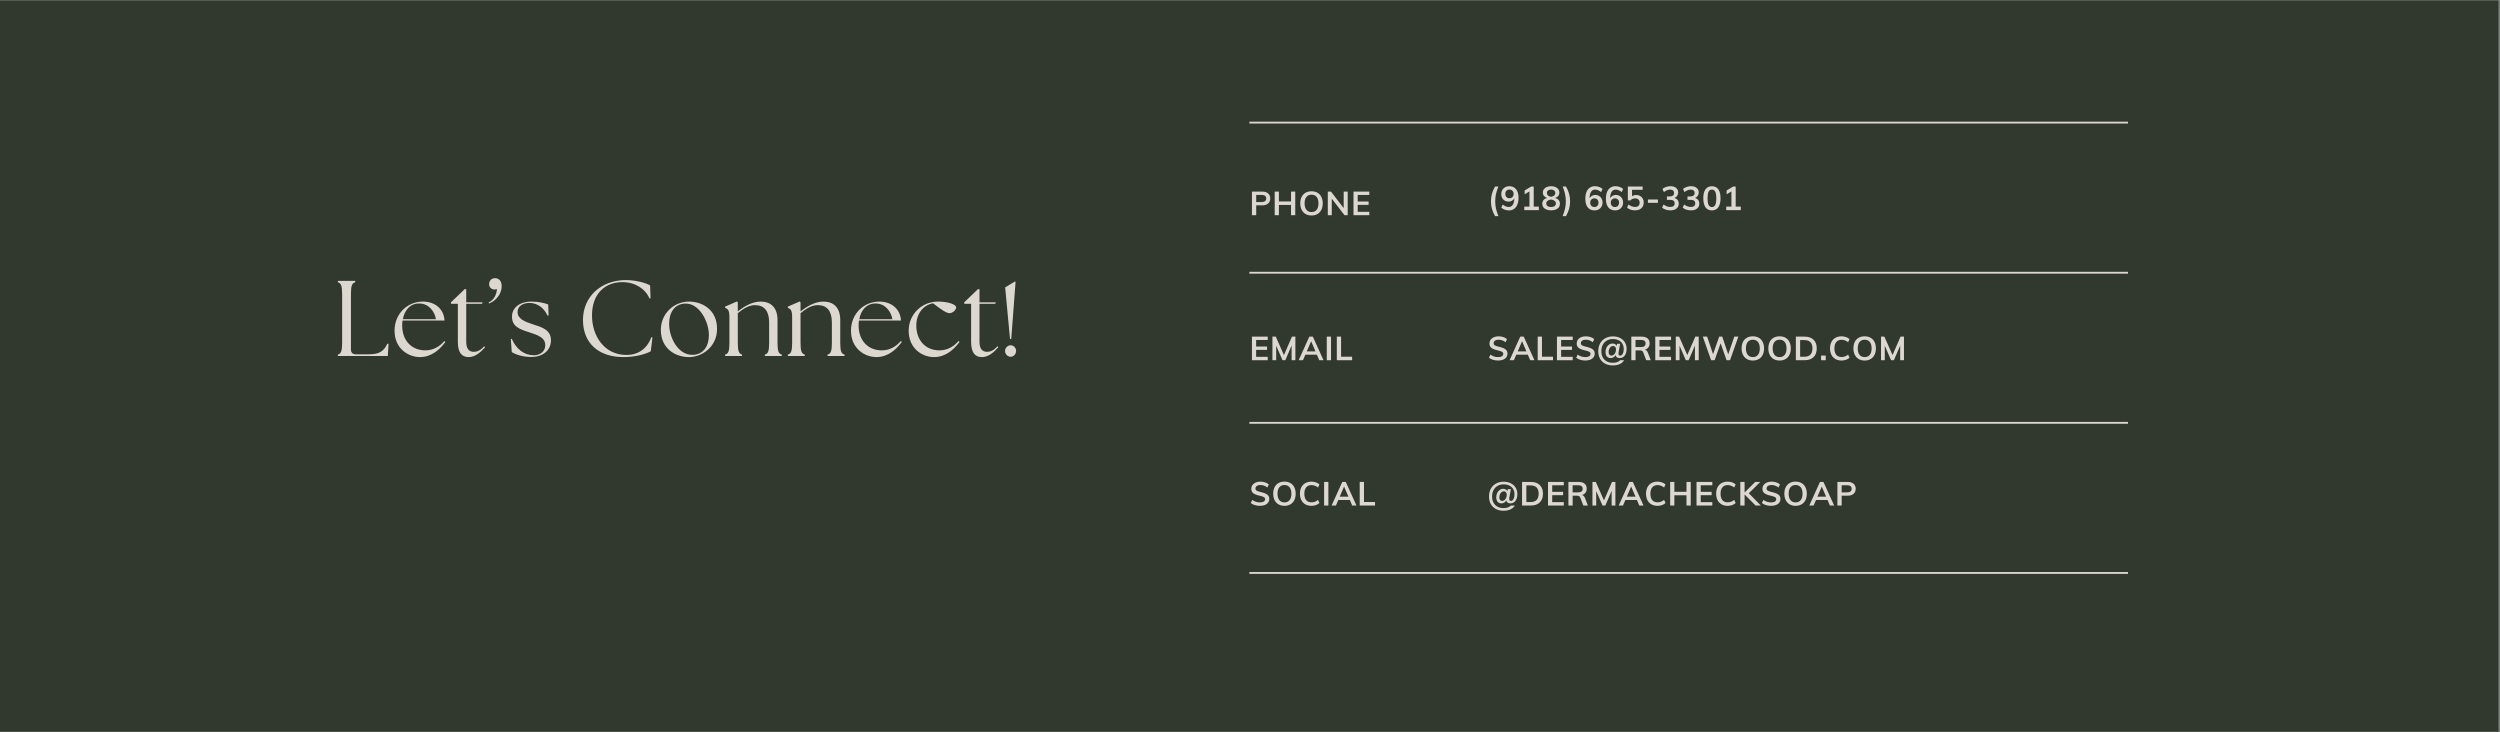 <svg version="1.0" preserveAspectRatio="xMidYMid meet" height="400" viewBox="0 0 1024.5 300" zoomAndPan="magnify" width="1366" xmlns:xlink="http://www.w3.org/1999/xlink" xmlns="http://www.w3.org/2000/svg"><rect x="0" y="0" width="1024.5" height="300" fill="#808080" stroke="none"/><defs><g></g><clipPath id="3adcf2bb24"><path clip-rule="nonzero" d="M 0 0.074 L 1024 0.074 L 1024 299.926 L 0 299.926 Z M 0 0.074"></path></clipPath></defs><g clip-path="url(#3adcf2bb24)"><path fill-rule="nonzero" fill-opacity="1" d="M 0 0.074 L 1024 0.074 L 1024 299.926 L 0 299.926 Z M 0 0.074" fill="#ffffff"></path><path fill-rule="nonzero" fill-opacity="1" d="M 0 0.074 L 1024 0.074 L 1024 299.926 L 0 299.926 Z M 0 0.074" fill="#31382e"></path></g><g fill-opacity="1" fill="#dcd8d0"><g transform="translate(609.602, 86.1)"><g><path d="M 3.078 2.469 C 2.461 1.395 2.023 0.379 1.766 -0.578 C 1.516 -1.547 1.391 -2.555 1.391 -3.609 C 1.391 -4.672 1.52 -5.688 1.781 -6.656 C 2.039 -7.633 2.473 -8.641 3.078 -9.672 L 4.453 -9.672 C 3.961 -8.473 3.617 -7.406 3.422 -6.469 C 3.234 -5.539 3.141 -4.586 3.141 -3.609 C 3.141 -2.648 3.234 -1.703 3.422 -0.766 C 3.617 0.172 3.957 1.25 4.438 2.469 Z M 3.078 2.469"></path></g></g></g><g fill-opacity="1" fill="#dcd8d0"><g transform="translate(614.701, 86.1)"><g><path d="M 3.766 -9.797 C 4.984 -9.797 5.926 -9.379 6.594 -8.547 C 7.258 -7.723 7.594 -6.547 7.594 -5.016 C 7.594 -3.941 7.43 -3.02 7.109 -2.25 C 6.797 -1.477 6.344 -0.891 5.75 -0.484 C 5.156 -0.078 4.453 0.125 3.641 0.125 C 3.055 0.125 2.488 0.023 1.938 -0.172 C 1.395 -0.367 0.926 -0.645 0.531 -1 L 1.109 -2.281 C 1.973 -1.613 2.797 -1.281 3.578 -1.281 C 4.297 -1.281 4.848 -1.582 5.234 -2.188 C 5.629 -2.801 5.836 -3.68 5.859 -4.828 C 5.648 -4.41 5.332 -4.078 4.906 -3.828 C 4.488 -3.586 4.016 -3.469 3.484 -3.469 C 2.91 -3.469 2.398 -3.598 1.953 -3.859 C 1.504 -4.117 1.148 -4.484 0.891 -4.953 C 0.641 -5.43 0.516 -5.973 0.516 -6.578 C 0.516 -7.191 0.648 -7.742 0.922 -8.234 C 1.203 -8.723 1.586 -9.102 2.078 -9.375 C 2.578 -9.656 3.141 -9.797 3.766 -9.797 Z M 3.859 -4.859 C 4.367 -4.859 4.781 -5.02 5.094 -5.344 C 5.414 -5.676 5.578 -6.109 5.578 -6.641 C 5.578 -7.16 5.414 -7.586 5.094 -7.922 C 4.781 -8.254 4.367 -8.422 3.859 -8.422 C 3.348 -8.422 2.941 -8.254 2.641 -7.922 C 2.336 -7.598 2.188 -7.172 2.188 -6.641 C 2.188 -6.098 2.336 -5.664 2.641 -5.344 C 2.941 -5.02 3.348 -4.859 3.859 -4.859 Z M 3.859 -4.859"></path></g></g></g><g fill-opacity="1" fill="#dcd8d0"><g transform="translate(623.131, 86.1)"><g><path d="M 5.391 -1.422 L 7.484 -1.422 L 7.484 0 L 1.516 0 L 1.516 -1.422 L 3.641 -1.422 L 3.641 -7.672 L 1.672 -6.484 L 1.672 -8.047 L 4.359 -9.672 L 5.391 -9.672 Z M 5.391 -1.422"></path></g></g></g><g fill-opacity="1" fill="#dcd8d0"><g transform="translate(631.561, 86.1)"><g><path d="M 5.703 -4.969 C 6.328 -4.82 6.816 -4.539 7.172 -4.125 C 7.523 -3.707 7.703 -3.203 7.703 -2.609 C 7.703 -2.055 7.551 -1.57 7.25 -1.156 C 6.945 -0.75 6.52 -0.438 5.969 -0.219 C 5.426 0 4.797 0.109 4.078 0.109 C 3.359 0.109 2.723 0 2.172 -0.219 C 1.629 -0.438 1.207 -0.75 0.906 -1.156 C 0.602 -1.57 0.453 -2.055 0.453 -2.609 C 0.453 -3.203 0.629 -3.707 0.984 -4.125 C 1.336 -4.539 1.828 -4.82 2.453 -4.969 C 1.898 -5.156 1.469 -5.441 1.156 -5.828 C 0.844 -6.223 0.688 -6.676 0.688 -7.188 C 0.688 -7.719 0.832 -8.176 1.125 -8.562 C 1.414 -8.957 1.816 -9.258 2.328 -9.469 C 2.836 -9.688 3.422 -9.797 4.078 -9.797 C 4.734 -9.797 5.316 -9.688 5.828 -9.469 C 6.336 -9.258 6.738 -8.957 7.031 -8.562 C 7.32 -8.176 7.469 -7.719 7.469 -7.188 C 7.469 -6.664 7.312 -6.207 7 -5.812 C 6.688 -5.414 6.254 -5.133 5.703 -4.969 Z M 4.078 -8.422 C 3.547 -8.422 3.125 -8.297 2.812 -8.047 C 2.508 -7.805 2.359 -7.461 2.359 -7.016 C 2.359 -6.586 2.516 -6.238 2.828 -5.969 C 3.141 -5.707 3.555 -5.535 4.078 -5.453 C 4.598 -5.535 5.016 -5.707 5.328 -5.969 C 5.641 -6.238 5.797 -6.586 5.797 -7.016 C 5.797 -7.461 5.641 -7.805 5.328 -8.047 C 5.023 -8.297 4.609 -8.422 4.078 -8.422 Z M 4.078 -1.266 C 4.691 -1.266 5.172 -1.391 5.516 -1.641 C 5.867 -1.898 6.047 -2.266 6.047 -2.734 C 6.047 -3.172 5.863 -3.523 5.5 -3.797 C 5.145 -4.078 4.672 -4.258 4.078 -4.344 C 3.484 -4.258 3.004 -4.078 2.641 -3.797 C 2.285 -3.523 2.109 -3.172 2.109 -2.734 C 2.109 -2.266 2.281 -1.898 2.625 -1.641 C 2.977 -1.391 3.461 -1.266 4.078 -1.266 Z M 4.078 -1.266"></path></g></g></g><g fill-opacity="1" fill="#dcd8d0"><g transform="translate(639.991, 86.1)"><g><path d="M 0.391 2.469 C 0.867 1.25 1.203 0.172 1.391 -0.766 C 1.586 -1.703 1.688 -2.648 1.688 -3.609 C 1.688 -4.586 1.586 -5.539 1.391 -6.469 C 1.203 -7.406 0.863 -8.473 0.375 -9.672 L 1.734 -9.672 C 2.336 -8.641 2.77 -7.633 3.031 -6.656 C 3.301 -5.688 3.438 -4.672 3.438 -3.609 C 3.438 -2.555 3.305 -1.547 3.047 -0.578 C 2.785 0.379 2.352 1.395 1.75 2.469 Z M 0.391 2.469"></path></g></g></g><g fill-opacity="1" fill="#dcd8d0"><g transform="translate(645.09, 86.1)"><g></g></g></g><g fill-opacity="1" fill="#dcd8d0"><g transform="translate(649.087, 86.1)"><g><path d="M 4.672 -6.219 C 5.242 -6.219 5.754 -6.082 6.203 -5.812 C 6.648 -5.551 7 -5.188 7.25 -4.719 C 7.508 -4.25 7.641 -3.707 7.641 -3.094 C 7.641 -2.477 7.5 -1.926 7.219 -1.438 C 6.945 -0.945 6.562 -0.562 6.062 -0.281 C 5.57 -0.008 5.016 0.125 4.391 0.125 C 3.172 0.125 2.227 -0.285 1.562 -1.109 C 0.906 -1.941 0.578 -3.125 0.578 -4.656 C 0.578 -5.727 0.734 -6.648 1.047 -7.422 C 1.359 -8.191 1.812 -8.781 2.406 -9.188 C 3 -9.594 3.703 -9.797 4.516 -9.797 C 5.098 -9.797 5.66 -9.695 6.203 -9.5 C 6.754 -9.312 7.234 -9.035 7.641 -8.672 L 7.047 -7.391 C 6.191 -8.066 5.367 -8.406 4.578 -8.406 C 3.859 -8.406 3.305 -8.098 2.922 -7.484 C 2.535 -6.879 2.332 -6.008 2.312 -4.875 C 2.52 -5.281 2.836 -5.602 3.266 -5.844 C 3.691 -6.094 4.16 -6.219 4.672 -6.219 Z M 4.312 -1.266 C 4.812 -1.266 5.211 -1.426 5.516 -1.75 C 5.816 -2.082 5.969 -2.516 5.969 -3.047 C 5.969 -3.578 5.816 -4.004 5.516 -4.328 C 5.211 -4.648 4.805 -4.812 4.297 -4.812 C 3.785 -4.812 3.367 -4.645 3.047 -4.312 C 2.734 -3.988 2.578 -3.566 2.578 -3.047 C 2.578 -2.516 2.738 -2.082 3.062 -1.75 C 3.383 -1.426 3.801 -1.266 4.312 -1.266 Z M 4.312 -1.266"></path></g></g></g><g fill-opacity="1" fill="#dcd8d0"><g transform="translate(657.517, 86.1)"><g><path d="M 4.672 -6.219 C 5.242 -6.219 5.754 -6.082 6.203 -5.812 C 6.648 -5.551 7 -5.188 7.25 -4.719 C 7.508 -4.25 7.641 -3.707 7.641 -3.094 C 7.641 -2.477 7.5 -1.926 7.219 -1.438 C 6.945 -0.945 6.562 -0.562 6.062 -0.281 C 5.57 -0.008 5.016 0.125 4.391 0.125 C 3.172 0.125 2.227 -0.285 1.562 -1.109 C 0.906 -1.941 0.578 -3.125 0.578 -4.656 C 0.578 -5.727 0.734 -6.648 1.047 -7.422 C 1.359 -8.191 1.812 -8.781 2.406 -9.188 C 3 -9.594 3.703 -9.797 4.516 -9.797 C 5.098 -9.797 5.66 -9.695 6.203 -9.5 C 6.754 -9.312 7.234 -9.035 7.641 -8.672 L 7.047 -7.391 C 6.191 -8.066 5.367 -8.406 4.578 -8.406 C 3.859 -8.406 3.305 -8.098 2.922 -7.484 C 2.535 -6.879 2.332 -6.008 2.312 -4.875 C 2.52 -5.281 2.836 -5.602 3.266 -5.844 C 3.691 -6.094 4.16 -6.219 4.672 -6.219 Z M 4.312 -1.266 C 4.812 -1.266 5.211 -1.426 5.516 -1.75 C 5.816 -2.082 5.969 -2.516 5.969 -3.047 C 5.969 -3.578 5.816 -4.004 5.516 -4.328 C 5.211 -4.648 4.805 -4.812 4.297 -4.812 C 3.785 -4.812 3.367 -4.645 3.047 -4.312 C 2.734 -3.988 2.578 -3.566 2.578 -3.047 C 2.578 -2.516 2.738 -2.082 3.062 -1.75 C 3.383 -1.426 3.801 -1.266 4.312 -1.266 Z M 4.312 -1.266"></path></g></g></g><g fill-opacity="1" fill="#dcd8d0"><g transform="translate(665.947, 86.1)"><g><path d="M 4.594 -6.188 C 5.195 -6.188 5.727 -6.055 6.188 -5.797 C 6.656 -5.535 7.016 -5.172 7.266 -4.703 C 7.523 -4.242 7.656 -3.707 7.656 -3.094 C 7.656 -2.457 7.508 -1.895 7.219 -1.406 C 6.926 -0.926 6.508 -0.551 5.969 -0.281 C 5.426 -0.02 4.797 0.109 4.078 0.109 C 3.473 0.109 2.875 0.008 2.281 -0.188 C 1.695 -0.395 1.211 -0.672 0.828 -1.016 L 1.406 -2.297 C 2.289 -1.629 3.191 -1.297 4.109 -1.297 C 4.711 -1.297 5.176 -1.445 5.5 -1.75 C 5.82 -2.051 5.984 -2.484 5.984 -3.047 C 5.984 -3.578 5.816 -4.004 5.484 -4.328 C 5.148 -4.648 4.707 -4.812 4.156 -4.812 C 3.781 -4.812 3.422 -4.738 3.078 -4.594 C 2.742 -4.457 2.453 -4.254 2.203 -3.984 L 1.141 -3.984 L 1.141 -9.672 L 7.203 -9.672 L 7.203 -8.312 L 2.859 -8.312 L 2.859 -5.688 C 3.348 -6.02 3.926 -6.188 4.594 -6.188 Z M 4.594 -6.188"></path></g></g></g><g fill-opacity="1" fill="#dcd8d0"><g transform="translate(674.377, 86.1)"><g><path d="M 0.938 -2.984 L 0.938 -4.344 L 5.031 -4.344 L 5.031 -2.984 Z M 0.938 -2.984"></path></g></g></g><g fill-opacity="1" fill="#dcd8d0"><g transform="translate(680.605, 86.1)"><g><path d="M 5.578 -4.969 C 6.148 -4.82 6.586 -4.539 6.891 -4.125 C 7.191 -3.719 7.344 -3.219 7.344 -2.625 C 7.344 -1.781 7.031 -1.113 6.406 -0.625 C 5.789 -0.133 4.957 0.109 3.906 0.109 C 3.25 0.109 2.617 0.008 2.016 -0.188 C 1.41 -0.383 0.914 -0.66 0.531 -1.016 L 1.125 -2.297 C 1.988 -1.629 2.891 -1.297 3.828 -1.297 C 4.441 -1.297 4.898 -1.414 5.203 -1.656 C 5.516 -1.906 5.672 -2.273 5.672 -2.766 C 5.672 -3.254 5.516 -3.613 5.203 -3.844 C 4.898 -4.082 4.426 -4.203 3.781 -4.203 L 2.5 -4.203 L 2.5 -5.594 L 3.547 -5.594 C 4.797 -5.594 5.422 -6.07 5.422 -7.031 C 5.422 -7.469 5.285 -7.805 5.016 -8.047 C 4.742 -8.285 4.363 -8.406 3.875 -8.406 C 3 -8.406 2.129 -8.066 1.266 -7.391 L 0.672 -8.672 C 1.066 -9.016 1.562 -9.285 2.156 -9.484 C 2.75 -9.691 3.359 -9.797 3.984 -9.797 C 4.93 -9.797 5.688 -9.562 6.25 -9.094 C 6.82 -8.633 7.109 -8.016 7.109 -7.234 C 7.098 -6.703 6.957 -6.238 6.688 -5.844 C 6.426 -5.445 6.055 -5.156 5.578 -4.969 Z M 5.578 -4.969"></path></g></g></g><g fill-opacity="1" fill="#dcd8d0"><g transform="translate(689.035, 86.1)"><g><path d="M 5.578 -4.969 C 6.148 -4.82 6.586 -4.539 6.891 -4.125 C 7.191 -3.719 7.344 -3.219 7.344 -2.625 C 7.344 -1.781 7.031 -1.113 6.406 -0.625 C 5.789 -0.133 4.957 0.109 3.906 0.109 C 3.25 0.109 2.617 0.008 2.016 -0.188 C 1.41 -0.383 0.914 -0.66 0.531 -1.016 L 1.125 -2.297 C 1.988 -1.629 2.891 -1.297 3.828 -1.297 C 4.441 -1.297 4.898 -1.414 5.203 -1.656 C 5.516 -1.906 5.672 -2.273 5.672 -2.766 C 5.672 -3.254 5.516 -3.613 5.203 -3.844 C 4.898 -4.082 4.426 -4.203 3.781 -4.203 L 2.5 -4.203 L 2.5 -5.594 L 3.547 -5.594 C 4.797 -5.594 5.422 -6.07 5.422 -7.031 C 5.422 -7.469 5.285 -7.805 5.016 -8.047 C 4.742 -8.285 4.363 -8.406 3.875 -8.406 C 3 -8.406 2.129 -8.066 1.266 -7.391 L 0.672 -8.672 C 1.066 -9.016 1.562 -9.285 2.156 -9.484 C 2.75 -9.691 3.359 -9.797 3.984 -9.797 C 4.93 -9.797 5.688 -9.562 6.25 -9.094 C 6.82 -8.633 7.109 -8.016 7.109 -7.234 C 7.098 -6.703 6.957 -6.238 6.688 -5.844 C 6.426 -5.445 6.055 -5.156 5.578 -4.969 Z M 5.578 -4.969"></path></g></g></g><g fill-opacity="1" fill="#dcd8d0"><g transform="translate(697.465, 86.1)"><g><path d="M 4.078 0.125 C 2.93 0.125 2.055 -0.297 1.453 -1.141 C 0.848 -1.992 0.547 -3.234 0.547 -4.859 C 0.547 -6.453 0.848 -7.672 1.453 -8.516 C 2.055 -9.359 2.93 -9.781 4.078 -9.781 C 5.223 -9.781 6.098 -9.359 6.703 -8.516 C 7.305 -7.68 7.609 -6.461 7.609 -4.859 C 7.609 -3.242 7.305 -2.008 6.703 -1.156 C 6.098 -0.301 5.223 0.125 4.078 0.125 Z M 4.078 -1.25 C 4.703 -1.25 5.156 -1.535 5.438 -2.109 C 5.727 -2.691 5.875 -3.609 5.875 -4.859 C 5.875 -6.086 5.727 -6.984 5.438 -7.547 C 5.156 -8.117 4.703 -8.406 4.078 -8.406 C 3.453 -8.406 2.992 -8.117 2.703 -7.547 C 2.422 -6.984 2.281 -6.086 2.281 -4.859 C 2.281 -3.609 2.422 -2.691 2.703 -2.109 C 2.992 -1.535 3.453 -1.25 4.078 -1.25 Z M 4.078 -1.25"></path></g></g></g><g fill-opacity="1" fill="#dcd8d0"><g transform="translate(705.895, 86.1)"><g><path d="M 5.391 -1.422 L 7.484 -1.422 L 7.484 0 L 1.516 0 L 1.516 -1.422 L 3.641 -1.422 L 3.641 -7.672 L 1.672 -6.484 L 1.672 -8.047 L 4.359 -9.672 L 5.391 -9.672 Z M 5.391 -1.422"></path></g></g></g><g fill-opacity="1" fill="#dcd8d0"><g transform="translate(512, 88.187)"><g><path d="M 1.047 -9.672 L 5.25 -9.672 C 6.289 -9.672 7.098 -9.422 7.672 -8.922 C 8.254 -8.422 8.547 -7.734 8.547 -6.859 C 8.547 -5.992 8.254 -5.305 7.672 -4.797 C 7.086 -4.285 6.281 -4.031 5.25 -4.031 L 2.797 -4.031 L 2.797 0 L 1.047 0 Z M 5.047 -5.391 C 5.648 -5.391 6.109 -5.516 6.422 -5.766 C 6.734 -6.016 6.891 -6.375 6.891 -6.844 C 6.891 -7.332 6.734 -7.695 6.422 -7.938 C 6.117 -8.188 5.66 -8.312 5.047 -8.312 L 2.797 -8.312 L 2.797 -5.391 Z M 5.047 -5.391"></path></g></g></g><g fill-opacity="1" fill="#dcd8d0"><g transform="translate(521.328, 88.187)"><g><path d="M 7.734 -9.672 L 9.469 -9.672 L 9.469 0 L 7.734 0 L 7.734 -4.203 L 2.766 -4.203 L 2.766 0 L 1.047 0 L 1.047 -9.672 L 2.766 -9.672 L 2.766 -5.625 L 7.734 -5.625 Z M 7.734 -9.672"></path></g></g></g><g fill-opacity="1" fill="#dcd8d0"><g transform="translate(532.123, 88.187)"><g><path d="M 5.344 0.125 C 4.406 0.125 3.586 -0.078 2.891 -0.484 C 2.203 -0.891 1.672 -1.461 1.297 -2.203 C 0.922 -2.953 0.734 -3.836 0.734 -4.859 C 0.734 -5.859 0.914 -6.734 1.281 -7.484 C 1.656 -8.234 2.188 -8.805 2.875 -9.203 C 3.57 -9.598 4.395 -9.797 5.344 -9.797 C 6.281 -9.797 7.094 -9.598 7.781 -9.203 C 8.477 -8.805 9.008 -8.234 9.375 -7.484 C 9.75 -6.734 9.938 -5.859 9.938 -4.859 C 9.938 -3.836 9.75 -2.953 9.375 -2.203 C 9.008 -1.461 8.477 -0.891 7.781 -0.484 C 7.094 -0.078 6.281 0.125 5.344 0.125 Z M 5.344 -1.281 C 6.238 -1.281 6.938 -1.586 7.438 -2.203 C 7.938 -2.816 8.188 -3.703 8.188 -4.859 C 8.188 -5.992 7.938 -6.867 7.438 -7.484 C 6.938 -8.098 6.238 -8.406 5.344 -8.406 C 4.445 -8.406 3.75 -8.098 3.25 -7.484 C 2.75 -6.879 2.5 -6.004 2.5 -4.859 C 2.5 -3.703 2.75 -2.816 3.25 -2.203 C 3.75 -1.586 4.445 -1.281 5.344 -1.281 Z M 5.344 -1.281"></path></g></g></g><g fill-opacity="1" fill="#dcd8d0"><g transform="translate(543.082, 88.187)"><g><path d="M 7.562 -9.672 L 9.203 -9.672 L 9.203 0 L 7.891 0 L 2.672 -6.781 L 2.672 0 L 1.047 0 L 1.047 -9.672 L 2.359 -9.672 L 7.562 -2.906 Z M 7.562 -9.672"></path></g></g></g><g fill-opacity="1" fill="#dcd8d0"><g transform="translate(553.62, 88.187)"><g><path d="M 1.047 0 L 1.047 -9.672 L 7.516 -9.672 L 7.516 -8.297 L 2.766 -8.297 L 2.766 -5.609 L 7.234 -5.609 L 7.234 -4.234 L 2.766 -4.234 L 2.766 -1.391 L 7.516 -1.391 L 7.516 0 Z M 1.047 0"></path></g></g></g><g fill-opacity="1" fill="#dcd8d0"><g transform="translate(609.602, 147.619)"><g><path d="M 4.328 0.125 C 3.578 0.125 2.879 0.023 2.234 -0.172 C 1.586 -0.367 1.035 -0.656 0.578 -1.031 L 1.188 -2.312 C 1.656 -1.957 2.145 -1.695 2.656 -1.531 C 3.164 -1.363 3.727 -1.281 4.344 -1.281 C 5.008 -1.281 5.523 -1.395 5.891 -1.625 C 6.254 -1.863 6.438 -2.195 6.438 -2.625 C 6.438 -2.988 6.266 -3.266 5.922 -3.453 C 5.586 -3.648 5.031 -3.836 4.25 -4.016 C 3.039 -4.273 2.16 -4.613 1.609 -5.031 C 1.055 -5.445 0.781 -6.051 0.781 -6.844 C 0.781 -7.414 0.93 -7.926 1.234 -8.375 C 1.547 -8.82 1.984 -9.172 2.547 -9.422 C 3.109 -9.672 3.766 -9.797 4.516 -9.797 C 5.191 -9.797 5.836 -9.691 6.453 -9.484 C 7.066 -9.285 7.566 -9.004 7.953 -8.641 L 7.375 -7.375 C 6.508 -8.062 5.555 -8.406 4.516 -8.406 C 3.891 -8.406 3.395 -8.273 3.031 -8.016 C 2.664 -7.754 2.484 -7.398 2.484 -6.953 C 2.484 -6.578 2.645 -6.289 2.969 -6.094 C 3.289 -5.895 3.844 -5.707 4.625 -5.531 C 5.426 -5.344 6.082 -5.133 6.594 -4.906 C 7.102 -4.688 7.492 -4.398 7.766 -4.047 C 8.035 -3.703 8.172 -3.27 8.172 -2.75 C 8.172 -2.164 8.016 -1.656 7.703 -1.219 C 7.398 -0.789 6.957 -0.457 6.375 -0.219 C 5.789 0.008 5.109 0.125 4.328 0.125 Z M 4.328 0.125"></path></g></g></g><g fill-opacity="1" fill="#dcd8d0"><g transform="translate(618.63, 147.619)"><g><path d="M 8.438 0 L 7.469 -2.266 L 2.75 -2.266 L 1.766 0 L 0 0 L 4.375 -9.672 L 5.797 -9.672 L 10.188 0 Z M 3.328 -3.625 L 6.891 -3.625 L 5.109 -7.781 Z M 3.328 -3.625"></path></g></g></g><g fill-opacity="1" fill="#dcd8d0"><g transform="translate(629.1, 147.619)"><g><path d="M 1.047 0 L 1.047 -9.672 L 2.797 -9.672 L 2.797 -1.438 L 7.328 -1.438 L 7.328 0 Z M 1.047 0"></path></g></g></g><g fill-opacity="1" fill="#dcd8d0"><g transform="translate(636.986, 147.619)"><g><path d="M 1.047 0 L 1.047 -9.672 L 7.516 -9.672 L 7.516 -8.297 L 2.766 -8.297 L 2.766 -5.609 L 7.234 -5.609 L 7.234 -4.234 L 2.766 -4.234 L 2.766 -1.391 L 7.516 -1.391 L 7.516 0 Z M 1.047 0"></path></g></g></g><g fill-opacity="1" fill="#dcd8d0"><g transform="translate(645.348, 147.619)"><g><path d="M 4.328 0.125 C 3.578 0.125 2.879 0.023 2.234 -0.172 C 1.586 -0.367 1.035 -0.656 0.578 -1.031 L 1.188 -2.312 C 1.656 -1.957 2.145 -1.695 2.656 -1.531 C 3.164 -1.363 3.727 -1.281 4.344 -1.281 C 5.008 -1.281 5.523 -1.395 5.891 -1.625 C 6.254 -1.863 6.438 -2.195 6.438 -2.625 C 6.438 -2.988 6.266 -3.266 5.922 -3.453 C 5.586 -3.648 5.031 -3.836 4.25 -4.016 C 3.039 -4.273 2.16 -4.613 1.609 -5.031 C 1.055 -5.445 0.781 -6.051 0.781 -6.844 C 0.781 -7.414 0.93 -7.926 1.234 -8.375 C 1.547 -8.82 1.984 -9.172 2.547 -9.422 C 3.109 -9.672 3.766 -9.797 4.516 -9.797 C 5.191 -9.797 5.836 -9.691 6.453 -9.484 C 7.066 -9.285 7.566 -9.004 7.953 -8.641 L 7.375 -7.375 C 6.508 -8.062 5.555 -8.406 4.516 -8.406 C 3.891 -8.406 3.395 -8.273 3.031 -8.016 C 2.664 -7.754 2.484 -7.398 2.484 -6.953 C 2.484 -6.578 2.645 -6.289 2.969 -6.094 C 3.289 -5.895 3.844 -5.707 4.625 -5.531 C 5.426 -5.344 6.082 -5.133 6.594 -4.906 C 7.102 -4.688 7.492 -4.398 7.766 -4.047 C 8.035 -3.703 8.172 -3.27 8.172 -2.75 C 8.172 -2.164 8.016 -1.656 7.703 -1.219 C 7.398 -0.789 6.957 -0.457 6.375 -0.219 C 5.789 0.008 5.109 0.125 4.328 0.125 Z M 4.328 0.125"></path></g></g></g><g fill-opacity="1" fill="#dcd8d0"><g transform="translate(654.376, 147.619)"><g><path d="M 6.547 2.141 C 5.348 2.141 4.297 1.895 3.391 1.406 C 2.492 0.914 1.801 0.234 1.312 -0.641 C 0.832 -1.516 0.594 -2.531 0.594 -3.688 C 0.594 -4.926 0.848 -6.004 1.359 -6.922 C 1.879 -7.836 2.594 -8.539 3.5 -9.031 C 4.406 -9.52 5.426 -9.766 6.562 -9.766 C 7.75 -9.766 8.77 -9.535 9.625 -9.078 C 10.477 -8.617 11.125 -8.004 11.562 -7.234 C 12 -6.461 12.219 -5.613 12.219 -4.688 C 12.219 -3.852 12.086 -3.148 11.828 -2.578 C 11.578 -2.004 11.238 -1.578 10.812 -1.297 C 10.395 -1.016 9.926 -0.875 9.406 -0.875 C 8.914 -0.875 8.523 -0.977 8.234 -1.188 C 7.941 -1.395 7.77 -1.68 7.719 -2.047 L 7.688 -2.047 C 7.176 -1.266 6.504 -0.875 5.672 -0.875 C 5.016 -0.875 4.5 -1.094 4.125 -1.531 C 3.75 -1.969 3.562 -2.562 3.562 -3.312 C 3.562 -3.957 3.68 -4.551 3.922 -5.094 C 4.172 -5.633 4.516 -6.062 4.953 -6.375 C 5.391 -6.688 5.891 -6.844 6.453 -6.844 C 6.848 -6.844 7.191 -6.754 7.484 -6.578 C 7.785 -6.41 7.992 -6.176 8.109 -5.875 L 8.125 -5.875 L 8.281 -6.719 L 9.547 -6.719 L 8.938 -3.297 C 8.895 -3.109 8.875 -2.914 8.875 -2.719 C 8.875 -2.426 8.938 -2.211 9.062 -2.078 C 9.188 -1.953 9.379 -1.891 9.641 -1.891 C 9.848 -1.891 10.055 -1.984 10.266 -2.172 C 10.484 -2.359 10.664 -2.66 10.812 -3.078 C 10.957 -3.492 11.031 -4.031 11.031 -4.688 C 11.031 -5.438 10.859 -6.109 10.516 -6.703 C 10.18 -7.305 9.676 -7.785 9 -8.141 C 8.332 -8.492 7.52 -8.672 6.562 -8.672 C 5.664 -8.672 4.859 -8.473 4.141 -8.078 C 3.43 -7.68 2.875 -7.109 2.469 -6.359 C 2.062 -5.609 1.859 -4.719 1.859 -3.688 C 1.859 -2.727 2.047 -1.895 2.422 -1.188 C 2.797 -0.477 3.332 0.066 4.031 0.453 C 4.738 0.848 5.578 1.047 6.547 1.047 C 7.266 1.047 7.879 0.953 8.391 0.766 C 8.898 0.578 9.285 0.32 9.547 0 L 11.188 0 C 10.812 0.656 10.223 1.176 9.422 1.562 C 8.617 1.945 7.66 2.141 6.547 2.141 Z M 5.938 -1.891 C 6.332 -1.891 6.676 -2.008 6.969 -2.25 C 7.258 -2.5 7.477 -2.816 7.625 -3.203 C 7.781 -3.598 7.859 -4.008 7.859 -4.438 C 7.859 -4.895 7.75 -5.238 7.531 -5.469 C 7.32 -5.707 7.031 -5.828 6.656 -5.828 C 6.281 -5.828 5.953 -5.703 5.672 -5.453 C 5.398 -5.211 5.191 -4.898 5.047 -4.516 C 4.898 -4.129 4.828 -3.734 4.828 -3.328 C 4.828 -2.891 4.926 -2.539 5.125 -2.281 C 5.332 -2.02 5.602 -1.891 5.938 -1.891 Z M 5.938 -1.891"></path></g></g></g><g fill-opacity="1" fill="#dcd8d0"><g transform="translate(667.47, 147.619)"><g><path d="M 9.016 0 L 7.156 0 L 5.922 -3.219 C 5.816 -3.52 5.648 -3.727 5.422 -3.844 C 5.191 -3.969 4.898 -4.031 4.547 -4.031 L 2.781 -4.031 L 2.781 0 L 1.047 0 L 1.047 -9.672 L 5.188 -9.672 C 6.289 -9.672 7.125 -9.43 7.688 -8.953 C 8.258 -8.473 8.547 -7.785 8.547 -6.891 C 8.547 -6.242 8.375 -5.695 8.031 -5.25 C 7.695 -4.801 7.219 -4.484 6.594 -4.297 C 7.164 -4.18 7.578 -3.781 7.828 -3.094 Z M 4.953 -5.391 C 5.609 -5.391 6.094 -5.508 6.406 -5.75 C 6.727 -5.988 6.891 -6.359 6.891 -6.859 C 6.891 -7.348 6.734 -7.711 6.422 -7.953 C 6.109 -8.191 5.617 -8.312 4.953 -8.312 L 2.766 -8.312 L 2.766 -5.391 Z M 4.953 -5.391"></path></g></g></g><g fill-opacity="1" fill="#dcd8d0"><g transform="translate(677.287, 147.619)"><g><path d="M 1.047 0 L 1.047 -9.672 L 7.516 -9.672 L 7.516 -8.297 L 2.766 -8.297 L 2.766 -5.609 L 7.234 -5.609 L 7.234 -4.234 L 2.766 -4.234 L 2.766 -1.391 L 7.516 -1.391 L 7.516 0 Z M 1.047 0"></path></g></g></g><g fill-opacity="1" fill="#dcd8d0"><g transform="translate(685.649, 147.619)"><g><path d="M 9.094 -9.672 L 10.484 -9.672 L 10.484 0 L 8.938 0 L 8.938 -6.016 L 6.359 0 L 5.203 0 L 2.625 -5.938 L 2.625 0 L 1.078 0 L 1.078 -9.672 L 2.453 -9.672 L 5.797 -2.109 Z M 9.094 -9.672"></path></g></g></g><g fill-opacity="1" fill="#dcd8d0"><g transform="translate(697.478, 147.619)"><g><path d="M 13.234 -9.672 L 14.906 -9.672 L 11.484 0 L 10.062 0 L 7.625 -6.953 L 5.172 0 L 3.734 0 L 0.328 -9.672 L 2.109 -9.672 L 4.531 -2.453 L 7.047 -9.672 L 8.297 -9.672 L 10.75 -2.406 Z M 13.234 -9.672"></path></g></g></g><g fill-opacity="1" fill="#dcd8d0"><g transform="translate(712.978, 147.619)"><g><path d="M 5.344 0.125 C 4.406 0.125 3.586 -0.078 2.891 -0.484 C 2.203 -0.891 1.672 -1.461 1.297 -2.203 C 0.922 -2.953 0.734 -3.836 0.734 -4.859 C 0.734 -5.859 0.914 -6.734 1.281 -7.484 C 1.656 -8.234 2.188 -8.805 2.875 -9.203 C 3.57 -9.598 4.395 -9.797 5.344 -9.797 C 6.281 -9.797 7.094 -9.598 7.781 -9.203 C 8.477 -8.805 9.008 -8.234 9.375 -7.484 C 9.75 -6.734 9.938 -5.859 9.938 -4.859 C 9.938 -3.836 9.75 -2.953 9.375 -2.203 C 9.008 -1.461 8.477 -0.891 7.781 -0.484 C 7.094 -0.078 6.281 0.125 5.344 0.125 Z M 5.344 -1.281 C 6.238 -1.281 6.938 -1.586 7.438 -2.203 C 7.938 -2.816 8.188 -3.703 8.188 -4.859 C 8.188 -5.992 7.938 -6.867 7.438 -7.484 C 6.938 -8.098 6.238 -8.406 5.344 -8.406 C 4.445 -8.406 3.75 -8.098 3.25 -7.484 C 2.75 -6.879 2.5 -6.004 2.5 -4.859 C 2.5 -3.703 2.75 -2.816 3.25 -2.203 C 3.75 -1.586 4.445 -1.281 5.344 -1.281 Z M 5.344 -1.281"></path></g></g></g><g fill-opacity="1" fill="#dcd8d0"><g transform="translate(723.937, 147.619)"><g><path d="M 5.344 0.125 C 4.406 0.125 3.586 -0.078 2.891 -0.484 C 2.203 -0.891 1.672 -1.461 1.297 -2.203 C 0.922 -2.953 0.734 -3.836 0.734 -4.859 C 0.734 -5.859 0.914 -6.734 1.281 -7.484 C 1.656 -8.234 2.188 -8.805 2.875 -9.203 C 3.57 -9.598 4.395 -9.797 5.344 -9.797 C 6.281 -9.797 7.094 -9.598 7.781 -9.203 C 8.477 -8.805 9.008 -8.234 9.375 -7.484 C 9.75 -6.734 9.938 -5.859 9.938 -4.859 C 9.938 -3.836 9.75 -2.953 9.375 -2.203 C 9.008 -1.461 8.477 -0.891 7.781 -0.484 C 7.094 -0.078 6.281 0.125 5.344 0.125 Z M 5.344 -1.281 C 6.238 -1.281 6.938 -1.586 7.438 -2.203 C 7.938 -2.816 8.188 -3.703 8.188 -4.859 C 8.188 -5.992 7.938 -6.867 7.438 -7.484 C 6.938 -8.098 6.238 -8.406 5.344 -8.406 C 4.445 -8.406 3.75 -8.098 3.25 -7.484 C 2.75 -6.879 2.5 -6.004 2.5 -4.859 C 2.5 -3.703 2.75 -2.816 3.25 -2.203 C 3.75 -1.586 4.445 -1.281 5.344 -1.281 Z M 5.344 -1.281"></path></g></g></g><g fill-opacity="1" fill="#dcd8d0"><g transform="translate(734.897, 147.619)"><g><path d="M 1.047 -9.672 L 4.609 -9.672 C 6.191 -9.672 7.422 -9.25 8.297 -8.406 C 9.172 -7.57 9.609 -6.391 9.609 -4.859 C 9.609 -3.316 9.172 -2.117 8.297 -1.266 C 7.422 -0.422 6.191 0 4.609 0 L 1.047 0 Z M 4.5 -1.422 C 6.727 -1.422 7.844 -2.566 7.844 -4.859 C 7.844 -7.117 6.727 -8.25 4.5 -8.25 L 2.797 -8.25 L 2.797 -1.422 Z M 4.5 -1.422"></path></g></g></g><g fill-opacity="1" fill="#dcd8d0"><g transform="translate(745.529, 147.619)"><g><path d="M 0.75 -1.906 L 2.656 -1.906 L 2.656 0 L 0.75 0 Z M 0.75 -1.906"></path></g></g></g><g fill-opacity="1" fill="#dcd8d0"><g transform="translate(749.214, 147.619)"><g><path d="M 5.438 0.125 C 4.488 0.125 3.656 -0.078 2.938 -0.484 C 2.227 -0.891 1.68 -1.469 1.297 -2.219 C 0.922 -2.969 0.734 -3.848 0.734 -4.859 C 0.734 -5.848 0.922 -6.719 1.297 -7.469 C 1.68 -8.219 2.227 -8.789 2.938 -9.188 C 3.656 -9.594 4.488 -9.797 5.438 -9.797 C 6.094 -9.797 6.707 -9.691 7.281 -9.484 C 7.852 -9.285 8.332 -9.004 8.719 -8.641 L 8.141 -7.375 C 7.703 -7.719 7.27 -7.969 6.844 -8.125 C 6.414 -8.289 5.957 -8.375 5.469 -8.375 C 4.531 -8.375 3.805 -8.066 3.297 -7.453 C 2.785 -6.848 2.531 -5.984 2.531 -4.859 C 2.531 -3.711 2.781 -2.832 3.281 -2.219 C 3.789 -1.613 4.52 -1.312 5.469 -1.312 C 5.957 -1.312 6.414 -1.391 6.844 -1.547 C 7.27 -1.703 7.703 -1.957 8.141 -2.312 L 8.719 -1.031 C 8.332 -0.664 7.852 -0.379 7.281 -0.172 C 6.707 0.023 6.094 0.125 5.438 0.125 Z M 5.438 0.125"></path></g></g></g><g fill-opacity="1" fill="#dcd8d0"><g transform="translate(758.8, 147.619)"><g><path d="M 5.344 0.125 C 4.406 0.125 3.586 -0.078 2.891 -0.484 C 2.203 -0.891 1.672 -1.461 1.297 -2.203 C 0.922 -2.953 0.734 -3.836 0.734 -4.859 C 0.734 -5.859 0.914 -6.734 1.281 -7.484 C 1.656 -8.234 2.188 -8.805 2.875 -9.203 C 3.57 -9.598 4.395 -9.797 5.344 -9.797 C 6.281 -9.797 7.094 -9.598 7.781 -9.203 C 8.477 -8.805 9.008 -8.234 9.375 -7.484 C 9.75 -6.734 9.938 -5.859 9.938 -4.859 C 9.938 -3.836 9.75 -2.953 9.375 -2.203 C 9.008 -1.461 8.477 -0.891 7.781 -0.484 C 7.094 -0.078 6.281 0.125 5.344 0.125 Z M 5.344 -1.281 C 6.238 -1.281 6.938 -1.586 7.438 -2.203 C 7.938 -2.816 8.188 -3.703 8.188 -4.859 C 8.188 -5.992 7.938 -6.867 7.438 -7.484 C 6.938 -8.098 6.238 -8.406 5.344 -8.406 C 4.445 -8.406 3.75 -8.098 3.25 -7.484 C 2.75 -6.879 2.5 -6.004 2.5 -4.859 C 2.5 -3.703 2.75 -2.816 3.25 -2.203 C 3.75 -1.586 4.445 -1.281 5.344 -1.281 Z M 5.344 -1.281"></path></g></g></g><g fill-opacity="1" fill="#dcd8d0"><g transform="translate(769.759, 147.619)"><g><path d="M 9.094 -9.672 L 10.484 -9.672 L 10.484 0 L 8.938 0 L 8.938 -6.016 L 6.359 0 L 5.203 0 L 2.625 -5.938 L 2.625 0 L 1.078 0 L 1.078 -9.672 L 2.453 -9.672 L 5.797 -2.109 Z M 9.094 -9.672"></path></g></g></g><g fill-opacity="1" fill="#dcd8d0"><g transform="translate(512, 147.619)"><g><path d="M 1.047 0 L 1.047 -9.672 L 7.516 -9.672 L 7.516 -8.297 L 2.766 -8.297 L 2.766 -5.609 L 7.234 -5.609 L 7.234 -4.234 L 2.766 -4.234 L 2.766 -1.391 L 7.516 -1.391 L 7.516 0 Z M 1.047 0"></path></g></g></g><g fill-opacity="1" fill="#dcd8d0"><g transform="translate(520.362, 147.619)"><g><path d="M 9.094 -9.672 L 10.484 -9.672 L 10.484 0 L 8.938 0 L 8.938 -6.016 L 6.359 0 L 5.203 0 L 2.625 -5.938 L 2.625 0 L 1.078 0 L 1.078 -9.672 L 2.453 -9.672 L 5.797 -2.109 Z M 9.094 -9.672"></path></g></g></g><g fill-opacity="1" fill="#dcd8d0"><g transform="translate(532.191, 147.619)"><g><path d="M 8.438 0 L 7.469 -2.266 L 2.75 -2.266 L 1.766 0 L 0 0 L 4.375 -9.672 L 5.797 -9.672 L 10.188 0 Z M 3.328 -3.625 L 6.891 -3.625 L 5.109 -7.781 Z M 3.328 -3.625"></path></g></g></g><g fill-opacity="1" fill="#dcd8d0"><g transform="translate(542.661, 147.619)"><g><path d="M 1.047 0 L 1.047 -9.672 L 2.797 -9.672 L 2.797 0 Z M 1.047 0"></path></g></g></g><g fill-opacity="1" fill="#dcd8d0"><g transform="translate(546.781, 147.619)"><g><path d="M 1.047 0 L 1.047 -9.672 L 2.797 -9.672 L 2.797 -1.438 L 7.328 -1.438 L 7.328 0 Z M 1.047 0"></path></g></g></g><g fill-opacity="1" fill="#dcd8d0"><g transform="translate(136.207, 145.899)"><g><path d="M 2.25 0 L 22.719 0 L 23.016 -4.969 L 22.531 -5.062 C 21 -1.766 19.062 -0.703 14.828 -0.703 L 9.594 -0.703 C 8.312 -0.703 7.609 -1.406 7.609 -2.688 L 7.609 -25.219 C 7.609 -28.828 8.016 -29.844 9.375 -30.234 L 9.375 -30.812 L 2.25 -30.812 L 2.25 -30.234 C 3.562 -29.844 4 -28.828 4 -25.219 L 4 -5.594 C 4 -1.984 3.562 -0.969 2.25 -0.578 Z M 2.25 0"></path></g></g></g><g fill-opacity="1" fill="#dcd8d0"><g transform="translate(160.111, 145.899)"><g><path d="M 12.016 0.438 C 16.719 0.438 20.156 -2.688 22.406 -5.766 L 22.016 -6.156 C 19.984 -3.875 17.562 -2.328 14.172 -2.328 C 8.453 -2.328 4.703 -6.469 4.703 -12.5 C 4.703 -13.203 4.75 -13.859 4.844 -14.531 L 22.047 -14.531 C 21.922 -18.703 18.703 -22.312 13.156 -22.312 C 7 -22.312 1.578 -17.516 1.578 -10.344 C 1.578 -3.078 7.172 0.438 12.016 0.438 Z M 4.969 -15.094 C 5.672 -18.797 7.969 -21.562 11.703 -21.531 C 15.719 -21.531 18.094 -18.047 18.531 -15.094 Z M 4.969 -15.094"></path></g></g></g><g fill-opacity="1" fill="#dcd8d0"><g transform="translate(183.75, 145.899)"><g><path d="M 8.312 0.438 C 10.922 0.438 13.156 -1.453 15.047 -3.609 L 14.656 -4 C 13.203 -2.281 11.672 -1.719 10.438 -1.719 C 8.531 -1.719 7.312 -2.859 7.312 -5.859 L 7.312 -21.391 L 13.781 -21.391 L 14 -22.016 L 7.312 -22.016 L 7.312 -27.422 L 6.688 -27.422 L 1.062 -22.016 L 1.062 -21.391 L 3.875 -21.391 L 3.875 -5.859 C 3.875 -1.281 5.547 0.438 8.312 0.438 Z M 8.312 0.438"></path></g></g></g><g fill-opacity="1" fill="#dcd8d0"><g transform="translate(198.894, 145.899)"><g><path d="M 1.328 -21.922 L 1.5 -21.531 C 4.094 -22.453 6.688 -25.312 6.688 -28.516 C 6.734 -30.672 5.641 -31.906 3.922 -31.906 C 2.516 -31.906 1.547 -30.859 1.547 -29.406 C 1.547 -28.219 2.516 -27.25 3.703 -27.25 C 4.094 -27.25 4.406 -27.328 4.75 -27.469 C 4.625 -25.219 3.609 -23.062 1.328 -21.922 Z M 1.328 -21.922"></path></g></g></g><g fill-opacity="1" fill="#dcd8d0"><g transform="translate(207.786, 145.899)"><g><path d="M 9.953 0.391 C 15.234 0.359 18 -2.766 18 -6.469 C 18 -10.875 13.953 -11.891 10.609 -12.984 C 7.125 -14.125 4.312 -15.266 4.312 -18.047 C 4.312 -20.297 6.25 -21.75 9.25 -21.75 C 12.375 -21.75 15.188 -19.719 16.594 -16.547 L 17.031 -16.641 L 16.859 -21.125 C 15.5 -21.703 12.891 -22.312 10.031 -22.312 C 4.938 -22.312 2.031 -19.625 2.031 -16.156 C 2.031 -12.141 5.016 -11 9.203 -9.688 C 12.594 -8.578 15.672 -7.578 15.672 -4.406 C 15.672 -1.938 13.641 -0.312 10.922 -0.312 C 6.906 -0.359 3.781 -2.859 1.938 -7.047 L 1.547 -6.953 L 1.938 -1.625 C 3.391 -0.656 6.422 0.391 9.953 0.391 Z M 9.953 0.391"></path></g></g></g><g fill-opacity="1" fill="#dcd8d0"><g transform="translate(227.375, 145.899)"><g></g></g></g><g fill-opacity="1" fill="#dcd8d0"><g transform="translate(236.62, 145.899)"><g><path d="M 18.875 0.438 C 23.812 0.438 28 -0.797 30.062 -1.938 L 30.766 -7.656 L 30.281 -7.703 C 28.562 -2.953 24.875 -0.438 20.109 -0.438 C 10.953 -0.438 5.938 -8.359 5.984 -16.641 C 5.984 -25.609 11.406 -30.281 18.406 -30.281 C 23.641 -30.281 27.812 -27.594 29.531 -23.594 L 29.969 -23.688 L 29.797 -28.922 C 28.078 -30.016 23.688 -31.125 19.891 -31.125 C 9.547 -31.125 2.281 -24.172 2.281 -14.797 C 2.281 -5.188 8.766 0.438 18.875 0.438 Z M 18.875 0.438"></path></g></g><g transform="translate(269.239, 145.899)"><g><path d="M 13.109 0.438 C 18.312 0.438 24.609 -3.609 24.609 -11.141 C 24.609 -18.969 18.578 -22.312 13.109 -22.312 C 7.094 -22.312 1.578 -17.562 1.578 -10.703 C 1.578 -3.031 7.531 0.438 13.109 0.438 Z M 4.969 -13.203 C 4.969 -17.609 7 -21.297 11.484 -21.484 C 17.25 -21.781 21.266 -14.219 21.266 -8.531 C 21.266 -4.266 19.141 -0.484 14.438 -0.484 C 8.578 -0.484 4.969 -7.609 4.969 -13.203 Z M 4.969 -13.203"></path></g></g></g><g fill-opacity="1" fill="#dcd8d0"><g transform="translate(295.74, 145.899)"><g><path d="M 1.406 0 L 8.359 0 L 8.359 -0.578 C 7.047 -0.969 6.609 -1.984 6.609 -5.594 L 6.609 -17.562 C 8.844 -19.406 11.219 -20.859 13.641 -20.859 C 17.516 -20.859 19.453 -18.359 19.453 -13.781 L 19.453 -5.594 C 19.453 -1.984 19.062 -0.969 17.688 -0.578 L 17.688 0 L 24.656 0 L 24.656 -0.578 C 23.281 -0.969 22.891 -1.984 22.891 -5.594 L 22.891 -14.656 C 22.891 -19.812 20.25 -22.312 15.938 -22.312 C 12.547 -22.312 9.156 -20.328 6.609 -18.266 L 6.609 -22.047 L 6.25 -22.359 L 1.406 -20.25 L 1.406 -19.766 C 2.641 -19.234 3.172 -18.797 3.172 -15.719 L 3.172 -5.594 C 3.172 -1.984 2.766 -0.969 1.406 -0.578 Z M 1.406 0"></path></g></g></g><g fill-opacity="1" fill="#dcd8d0"><g transform="translate(321.449, 145.899)"><g><path d="M 1.406 0 L 8.359 0 L 8.359 -0.578 C 7.047 -0.969 6.609 -1.984 6.609 -5.594 L 6.609 -17.562 C 8.844 -19.406 11.219 -20.859 13.641 -20.859 C 17.516 -20.859 19.453 -18.359 19.453 -13.781 L 19.453 -5.594 C 19.453 -1.984 19.062 -0.969 17.688 -0.578 L 17.688 0 L 24.656 0 L 24.656 -0.578 C 23.281 -0.969 22.891 -1.984 22.891 -5.594 L 22.891 -14.656 C 22.891 -19.812 20.25 -22.312 15.938 -22.312 C 12.547 -22.312 9.156 -20.328 6.609 -18.266 L 6.609 -22.047 L 6.25 -22.359 L 1.406 -20.25 L 1.406 -19.766 C 2.641 -19.234 3.172 -18.797 3.172 -15.719 L 3.172 -5.594 C 3.172 -1.984 2.766 -0.969 1.406 -0.578 Z M 1.406 0"></path></g></g></g><g fill-opacity="1" fill="#dcd8d0"><g transform="translate(347.157, 145.899)"><g><path d="M 12.016 0.438 C 16.719 0.438 20.156 -2.688 22.406 -5.766 L 22.016 -6.156 C 19.984 -3.875 17.562 -2.328 14.172 -2.328 C 8.453 -2.328 4.703 -6.469 4.703 -12.5 C 4.703 -13.203 4.75 -13.859 4.844 -14.531 L 22.047 -14.531 C 21.922 -18.703 18.703 -22.312 13.156 -22.312 C 7 -22.312 1.578 -17.516 1.578 -10.344 C 1.578 -3.078 7.172 0.438 12.016 0.438 Z M 4.969 -15.094 C 5.672 -18.797 7.969 -21.562 11.703 -21.531 C 15.719 -21.531 18.094 -18.047 18.531 -15.094 Z M 4.969 -15.094"></path></g></g></g><g fill-opacity="1" fill="#dcd8d0"><g transform="translate(370.797, 145.899)"><g><path d="M 12.016 0.438 C 16.719 0.438 20.156 -2.688 22.406 -5.766 L 22.016 -6.156 C 19.984 -3.875 17.562 -2.328 14.172 -2.328 C 8.453 -2.328 4.703 -6.469 4.703 -12.5 C 4.703 -17.25 7.484 -20.906 11.578 -21.609 C 15.094 -18.844 17.172 -17.562 18.266 -17.562 C 19.672 -17.562 21.047 -18.922 21.047 -19.938 C 21.047 -21.125 17.781 -22.312 13.562 -22.312 C 7.125 -22.312 1.578 -17.297 1.578 -10.344 C 1.578 -3.25 6.906 0.438 12.016 0.438 Z M 12.016 0.438"></path></g></g></g><g fill-opacity="1" fill="#dcd8d0"><g transform="translate(394.084, 145.899)"><g><path d="M 8.312 0.438 C 10.922 0.438 13.156 -1.453 15.047 -3.609 L 14.656 -4 C 13.203 -2.281 11.672 -1.719 10.438 -1.719 C 8.531 -1.719 7.312 -2.859 7.312 -5.859 L 7.312 -21.391 L 13.781 -21.391 L 14 -22.016 L 7.312 -22.016 L 7.312 -27.422 L 6.688 -27.422 L 1.062 -22.016 L 1.062 -21.391 L 3.875 -21.391 L 3.875 -5.859 C 3.875 -1.281 5.547 0.438 8.312 0.438 Z M 8.312 0.438"></path></g></g></g><g fill-opacity="1" fill="#dcd8d0"><g transform="translate(409.227, 145.899)"><g><path d="M 4.672 -7 L 5.188 -7 L 6.953 -30.375 L 6.688 -30.547 L 2.688 -28.125 Z M 2.641 -2.062 C 2.641 -0.797 3.703 0.312 4.938 0.312 C 6.156 0.312 7.172 -0.797 7.172 -2.062 C 7.172 -3.344 6.156 -4.406 4.938 -4.406 C 3.703 -4.406 2.641 -3.344 2.641 -2.062 Z M 2.641 -2.062"></path></g></g></g><path stroke-miterlimit="4" stroke-opacity="1" stroke-width="1" stroke="#dcd8d0" d="M -0 0.5 L 480.057 0.5" stroke-linejoin="miter" fill="none" transform="matrix(0.75, 0, 0, 0.75, 512, 111.383)" stroke-linecap="butt"></path><path stroke-miterlimit="4" stroke-opacity="1" stroke-width="1" stroke="#dcd8d0" d="M -0 0.5 L 480.057 0.5" stroke-linejoin="miter" fill="none" transform="matrix(0.75, 0, 0, 0.75, 512, 49.864)" stroke-linecap="butt"></path><path stroke-miterlimit="4" stroke-opacity="1" stroke-width="1" stroke="#dcd8d0" d="M -0 0.501 L 480.057 0.501" stroke-linejoin="miter" fill="none" transform="matrix(0.75, 0, 0, 0.75, 512, 172.902)" stroke-linecap="butt"></path><path stroke-miterlimit="4" stroke-opacity="1" stroke-width="1" stroke="#dcd8d0" d="M -0 0.501 L 480.057 0.501" stroke-linejoin="miter" fill="none" transform="matrix(0.75, 0, 0, 0.75, 512, 234.421)" stroke-linecap="butt"></path><g fill-opacity="1" fill="#dcd8d0"><g transform="translate(609.602, 207.166)"><g><path d="M 6.547 2.141 C 5.348 2.141 4.297 1.895 3.391 1.406 C 2.492 0.914 1.801 0.234 1.312 -0.641 C 0.832 -1.516 0.594 -2.531 0.594 -3.688 C 0.594 -4.926 0.848 -6.004 1.359 -6.922 C 1.879 -7.836 2.594 -8.539 3.5 -9.031 C 4.406 -9.52 5.426 -9.766 6.562 -9.766 C 7.75 -9.766 8.77 -9.535 9.625 -9.078 C 10.477 -8.617 11.125 -8.004 11.562 -7.234 C 12 -6.461 12.219 -5.613 12.219 -4.688 C 12.219 -3.852 12.086 -3.148 11.828 -2.578 C 11.578 -2.004 11.238 -1.578 10.812 -1.297 C 10.395 -1.016 9.926 -0.875 9.406 -0.875 C 8.914 -0.875 8.523 -0.977 8.234 -1.188 C 7.941 -1.395 7.77 -1.68 7.719 -2.047 L 7.688 -2.047 C 7.176 -1.266 6.504 -0.875 5.672 -0.875 C 5.016 -0.875 4.5 -1.094 4.125 -1.531 C 3.75 -1.969 3.562 -2.562 3.562 -3.312 C 3.562 -3.957 3.68 -4.551 3.922 -5.094 C 4.172 -5.633 4.516 -6.062 4.953 -6.375 C 5.391 -6.688 5.891 -6.844 6.453 -6.844 C 6.848 -6.844 7.191 -6.754 7.484 -6.578 C 7.785 -6.41 7.992 -6.176 8.109 -5.875 L 8.125 -5.875 L 8.281 -6.719 L 9.547 -6.719 L 8.938 -3.297 C 8.895 -3.109 8.875 -2.914 8.875 -2.719 C 8.875 -2.426 8.938 -2.211 9.062 -2.078 C 9.188 -1.953 9.379 -1.891 9.641 -1.891 C 9.848 -1.891 10.055 -1.984 10.266 -2.172 C 10.484 -2.359 10.664 -2.66 10.812 -3.078 C 10.957 -3.492 11.031 -4.031 11.031 -4.688 C 11.031 -5.438 10.859 -6.109 10.516 -6.703 C 10.18 -7.305 9.676 -7.785 9 -8.141 C 8.332 -8.492 7.52 -8.672 6.562 -8.672 C 5.664 -8.672 4.859 -8.473 4.141 -8.078 C 3.43 -7.68 2.875 -7.109 2.469 -6.359 C 2.062 -5.609 1.859 -4.719 1.859 -3.688 C 1.859 -2.727 2.047 -1.895 2.422 -1.188 C 2.797 -0.477 3.332 0.066 4.031 0.453 C 4.738 0.848 5.578 1.047 6.547 1.047 C 7.266 1.047 7.879 0.953 8.391 0.766 C 8.898 0.578 9.285 0.32 9.547 0 L 11.188 0 C 10.812 0.656 10.223 1.176 9.422 1.562 C 8.617 1.945 7.66 2.141 6.547 2.141 Z M 5.938 -1.891 C 6.332 -1.891 6.676 -2.008 6.969 -2.25 C 7.258 -2.5 7.477 -2.816 7.625 -3.203 C 7.781 -3.598 7.859 -4.008 7.859 -4.438 C 7.859 -4.895 7.75 -5.238 7.531 -5.469 C 7.32 -5.707 7.031 -5.828 6.656 -5.828 C 6.281 -5.828 5.953 -5.703 5.672 -5.453 C 5.398 -5.211 5.191 -4.898 5.047 -4.516 C 4.898 -4.129 4.828 -3.734 4.828 -3.328 C 4.828 -2.891 4.926 -2.539 5.125 -2.281 C 5.332 -2.02 5.602 -1.891 5.938 -1.891 Z M 5.938 -1.891"></path></g></g></g><g fill-opacity="1" fill="#dcd8d0"><g transform="translate(622.695, 207.166)"><g><path d="M 1.047 -9.672 L 4.609 -9.672 C 6.191 -9.672 7.422 -9.25 8.297 -8.406 C 9.172 -7.57 9.609 -6.391 9.609 -4.859 C 9.609 -3.316 9.172 -2.117 8.297 -1.266 C 7.422 -0.422 6.191 0 4.609 0 L 1.047 0 Z M 4.5 -1.422 C 6.727 -1.422 7.844 -2.566 7.844 -4.859 C 7.844 -7.117 6.727 -8.25 4.5 -8.25 L 2.797 -8.25 L 2.797 -1.422 Z M 4.5 -1.422"></path></g></g></g><g fill-opacity="1" fill="#dcd8d0"><g transform="translate(633.328, 207.166)"><g><path d="M 1.047 0 L 1.047 -9.672 L 7.516 -9.672 L 7.516 -8.297 L 2.766 -8.297 L 2.766 -5.609 L 7.234 -5.609 L 7.234 -4.234 L 2.766 -4.234 L 2.766 -1.391 L 7.516 -1.391 L 7.516 0 Z M 1.047 0"></path></g></g></g><g fill-opacity="1" fill="#dcd8d0"><g transform="translate(641.69, 207.166)"><g><path d="M 9.016 0 L 7.156 0 L 5.922 -3.219 C 5.816 -3.52 5.648 -3.727 5.422 -3.844 C 5.191 -3.969 4.898 -4.031 4.547 -4.031 L 2.781 -4.031 L 2.781 0 L 1.047 0 L 1.047 -9.672 L 5.188 -9.672 C 6.289 -9.672 7.125 -9.43 7.688 -8.953 C 8.258 -8.473 8.547 -7.785 8.547 -6.891 C 8.547 -6.242 8.375 -5.695 8.031 -5.25 C 7.695 -4.801 7.219 -4.484 6.594 -4.297 C 7.164 -4.18 7.578 -3.781 7.828 -3.094 Z M 4.953 -5.391 C 5.609 -5.391 6.094 -5.508 6.406 -5.75 C 6.727 -5.988 6.891 -6.359 6.891 -6.859 C 6.891 -7.348 6.734 -7.711 6.422 -7.953 C 6.109 -8.191 5.617 -8.312 4.953 -8.312 L 2.766 -8.312 L 2.766 -5.391 Z M 4.953 -5.391"></path></g></g></g><g fill-opacity="1" fill="#dcd8d0"><g transform="translate(651.507, 207.166)"><g><path d="M 9.094 -9.672 L 10.484 -9.672 L 10.484 0 L 8.938 0 L 8.938 -6.016 L 6.359 0 L 5.203 0 L 2.625 -5.938 L 2.625 0 L 1.078 0 L 1.078 -9.672 L 2.453 -9.672 L 5.797 -2.109 Z M 9.094 -9.672"></path></g></g></g><g fill-opacity="1" fill="#dcd8d0"><g transform="translate(663.336, 207.166)"><g><path d="M 8.438 0 L 7.469 -2.266 L 2.75 -2.266 L 1.766 0 L 0 0 L 4.375 -9.672 L 5.797 -9.672 L 10.188 0 Z M 3.328 -3.625 L 6.891 -3.625 L 5.109 -7.781 Z M 3.328 -3.625"></path></g></g></g><g fill-opacity="1" fill="#dcd8d0"><g transform="translate(673.806, 207.166)"><g><path d="M 5.438 0.125 C 4.488 0.125 3.656 -0.078 2.938 -0.484 C 2.227 -0.891 1.68 -1.469 1.297 -2.219 C 0.922 -2.969 0.734 -3.848 0.734 -4.859 C 0.734 -5.848 0.922 -6.719 1.297 -7.469 C 1.68 -8.219 2.227 -8.789 2.938 -9.188 C 3.656 -9.594 4.488 -9.797 5.438 -9.797 C 6.094 -9.797 6.707 -9.691 7.281 -9.484 C 7.852 -9.285 8.332 -9.004 8.719 -8.641 L 8.141 -7.375 C 7.703 -7.719 7.27 -7.969 6.844 -8.125 C 6.414 -8.289 5.957 -8.375 5.469 -8.375 C 4.531 -8.375 3.805 -8.066 3.297 -7.453 C 2.785 -6.848 2.531 -5.984 2.531 -4.859 C 2.531 -3.711 2.781 -2.832 3.281 -2.219 C 3.789 -1.613 4.52 -1.312 5.469 -1.312 C 5.957 -1.312 6.414 -1.391 6.844 -1.547 C 7.27 -1.703 7.703 -1.957 8.141 -2.312 L 8.719 -1.031 C 8.332 -0.664 7.852 -0.379 7.281 -0.172 C 6.707 0.023 6.094 0.125 5.438 0.125 Z M 5.438 0.125"></path></g></g></g><g fill-opacity="1" fill="#dcd8d0"><g transform="translate(683.392, 207.166)"><g><path d="M 7.734 -9.672 L 9.469 -9.672 L 9.469 0 L 7.734 0 L 7.734 -4.203 L 2.766 -4.203 L 2.766 0 L 1.047 0 L 1.047 -9.672 L 2.766 -9.672 L 2.766 -5.625 L 7.734 -5.625 Z M 7.734 -9.672"></path></g></g></g><g fill-opacity="1" fill="#dcd8d0"><g transform="translate(694.188, 207.166)"><g><path d="M 1.047 0 L 1.047 -9.672 L 7.516 -9.672 L 7.516 -8.297 L 2.766 -8.297 L 2.766 -5.609 L 7.234 -5.609 L 7.234 -4.234 L 2.766 -4.234 L 2.766 -1.391 L 7.516 -1.391 L 7.516 0 Z M 1.047 0"></path></g></g></g><g fill-opacity="1" fill="#dcd8d0"><g transform="translate(702.55, 207.166)"><g><path d="M 5.438 0.125 C 4.488 0.125 3.656 -0.078 2.938 -0.484 C 2.227 -0.891 1.68 -1.469 1.297 -2.219 C 0.922 -2.969 0.734 -3.848 0.734 -4.859 C 0.734 -5.848 0.922 -6.719 1.297 -7.469 C 1.68 -8.219 2.227 -8.789 2.938 -9.188 C 3.656 -9.594 4.488 -9.797 5.438 -9.797 C 6.094 -9.797 6.707 -9.691 7.281 -9.484 C 7.852 -9.285 8.332 -9.004 8.719 -8.641 L 8.141 -7.375 C 7.703 -7.719 7.27 -7.969 6.844 -8.125 C 6.414 -8.289 5.957 -8.375 5.469 -8.375 C 4.531 -8.375 3.805 -8.066 3.297 -7.453 C 2.785 -6.848 2.531 -5.984 2.531 -4.859 C 2.531 -3.711 2.781 -2.832 3.281 -2.219 C 3.789 -1.613 4.52 -1.312 5.469 -1.312 C 5.957 -1.312 6.414 -1.391 6.844 -1.547 C 7.27 -1.703 7.703 -1.957 8.141 -2.312 L 8.719 -1.031 C 8.332 -0.664 7.852 -0.379 7.281 -0.172 C 6.707 0.023 6.094 0.125 5.438 0.125 Z M 5.438 0.125"></path></g></g></g><g fill-opacity="1" fill="#dcd8d0"><g transform="translate(712.135, 207.166)"><g><path d="M 9.453 0 L 7.297 0 L 2.797 -4.531 L 2.797 0 L 1.047 0 L 1.047 -9.672 L 2.797 -9.672 L 2.797 -5.344 L 7.125 -9.672 L 9.234 -9.672 L 4.531 -5.031 Z M 9.453 0"></path></g></g></g><g fill-opacity="1" fill="#dcd8d0"><g transform="translate(721.463, 207.166)"><g><path d="M 4.328 0.125 C 3.578 0.125 2.879 0.023 2.234 -0.172 C 1.586 -0.367 1.035 -0.656 0.578 -1.031 L 1.188 -2.312 C 1.656 -1.957 2.145 -1.695 2.656 -1.531 C 3.164 -1.363 3.727 -1.281 4.344 -1.281 C 5.008 -1.281 5.523 -1.395 5.891 -1.625 C 6.254 -1.863 6.438 -2.195 6.438 -2.625 C 6.438 -2.988 6.266 -3.266 5.922 -3.453 C 5.586 -3.648 5.031 -3.836 4.25 -4.016 C 3.039 -4.273 2.16 -4.613 1.609 -5.031 C 1.055 -5.445 0.781 -6.051 0.781 -6.844 C 0.781 -7.414 0.93 -7.926 1.234 -8.375 C 1.547 -8.82 1.984 -9.172 2.547 -9.422 C 3.109 -9.672 3.766 -9.797 4.516 -9.797 C 5.191 -9.797 5.836 -9.691 6.453 -9.484 C 7.066 -9.285 7.566 -9.004 7.953 -8.641 L 7.375 -7.375 C 6.508 -8.062 5.555 -8.406 4.516 -8.406 C 3.891 -8.406 3.395 -8.273 3.031 -8.016 C 2.664 -7.754 2.484 -7.398 2.484 -6.953 C 2.484 -6.578 2.645 -6.289 2.969 -6.094 C 3.289 -5.895 3.844 -5.707 4.625 -5.531 C 5.426 -5.344 6.082 -5.133 6.594 -4.906 C 7.102 -4.688 7.492 -4.398 7.766 -4.047 C 8.035 -3.703 8.172 -3.27 8.172 -2.75 C 8.172 -2.164 8.016 -1.656 7.703 -1.219 C 7.398 -0.789 6.957 -0.457 6.375 -0.219 C 5.789 0.008 5.109 0.125 4.328 0.125 Z M 4.328 0.125"></path></g></g></g><g fill-opacity="1" fill="#dcd8d0"><g transform="translate(730.491, 207.166)"><g><path d="M 5.344 0.125 C 4.406 0.125 3.586 -0.078 2.891 -0.484 C 2.203 -0.891 1.672 -1.461 1.297 -2.203 C 0.922 -2.953 0.734 -3.836 0.734 -4.859 C 0.734 -5.859 0.914 -6.734 1.281 -7.484 C 1.656 -8.234 2.188 -8.805 2.875 -9.203 C 3.57 -9.598 4.395 -9.797 5.344 -9.797 C 6.281 -9.797 7.094 -9.598 7.781 -9.203 C 8.477 -8.805 9.008 -8.234 9.375 -7.484 C 9.75 -6.734 9.938 -5.859 9.938 -4.859 C 9.938 -3.836 9.75 -2.953 9.375 -2.203 C 9.008 -1.461 8.477 -0.891 7.781 -0.484 C 7.094 -0.078 6.281 0.125 5.344 0.125 Z M 5.344 -1.281 C 6.238 -1.281 6.938 -1.586 7.438 -2.203 C 7.938 -2.816 8.188 -3.703 8.188 -4.859 C 8.188 -5.992 7.938 -6.867 7.438 -7.484 C 6.938 -8.098 6.238 -8.406 5.344 -8.406 C 4.445 -8.406 3.75 -8.098 3.25 -7.484 C 2.75 -6.879 2.5 -6.004 2.5 -4.859 C 2.5 -3.703 2.75 -2.816 3.25 -2.203 C 3.75 -1.586 4.445 -1.281 5.344 -1.281 Z M 5.344 -1.281"></path></g></g></g><g fill-opacity="1" fill="#dcd8d0"><g transform="translate(741.45, 207.166)"><g><path d="M 8.438 0 L 7.469 -2.266 L 2.75 -2.266 L 1.766 0 L 0 0 L 4.375 -9.672 L 5.797 -9.672 L 10.188 0 Z M 3.328 -3.625 L 6.891 -3.625 L 5.109 -7.781 Z M 3.328 -3.625"></path></g></g></g><g fill-opacity="1" fill="#dcd8d0"><g transform="translate(751.92, 207.166)"><g><path d="M 1.047 -9.672 L 5.25 -9.672 C 6.289 -9.672 7.098 -9.422 7.672 -8.922 C 8.254 -8.422 8.547 -7.734 8.547 -6.859 C 8.547 -5.992 8.254 -5.305 7.672 -4.797 C 7.086 -4.285 6.281 -4.031 5.25 -4.031 L 2.797 -4.031 L 2.797 0 L 1.047 0 Z M 5.047 -5.391 C 5.648 -5.391 6.109 -5.516 6.422 -5.766 C 6.734 -6.016 6.891 -6.375 6.891 -6.844 C 6.891 -7.332 6.734 -7.695 6.422 -7.938 C 6.117 -8.188 5.66 -8.312 5.047 -8.312 L 2.797 -8.312 L 2.797 -5.391 Z M 5.047 -5.391"></path></g></g></g><g fill-opacity="1" fill="#dcd8d0"><g transform="translate(512, 207.166)"><g><path d="M 4.328 0.125 C 3.578 0.125 2.879 0.023 2.234 -0.172 C 1.586 -0.367 1.035 -0.656 0.578 -1.031 L 1.188 -2.312 C 1.656 -1.957 2.145 -1.695 2.656 -1.531 C 3.164 -1.363 3.727 -1.281 4.344 -1.281 C 5.008 -1.281 5.523 -1.395 5.891 -1.625 C 6.254 -1.863 6.438 -2.195 6.438 -2.625 C 6.438 -2.988 6.266 -3.266 5.922 -3.453 C 5.586 -3.648 5.031 -3.836 4.25 -4.016 C 3.039 -4.273 2.16 -4.613 1.609 -5.031 C 1.055 -5.445 0.781 -6.051 0.781 -6.844 C 0.781 -7.414 0.93 -7.926 1.234 -8.375 C 1.547 -8.82 1.984 -9.172 2.547 -9.422 C 3.109 -9.672 3.766 -9.797 4.516 -9.797 C 5.191 -9.797 5.836 -9.691 6.453 -9.484 C 7.066 -9.285 7.566 -9.004 7.953 -8.641 L 7.375 -7.375 C 6.508 -8.062 5.555 -8.406 4.516 -8.406 C 3.891 -8.406 3.395 -8.273 3.031 -8.016 C 2.664 -7.754 2.484 -7.398 2.484 -6.953 C 2.484 -6.578 2.645 -6.289 2.969 -6.094 C 3.289 -5.895 3.844 -5.707 4.625 -5.531 C 5.426 -5.344 6.082 -5.133 6.594 -4.906 C 7.102 -4.688 7.492 -4.398 7.766 -4.047 C 8.035 -3.703 8.172 -3.27 8.172 -2.75 C 8.172 -2.164 8.016 -1.656 7.703 -1.219 C 7.398 -0.789 6.957 -0.457 6.375 -0.219 C 5.789 0.008 5.109 0.125 4.328 0.125 Z M 4.328 0.125"></path></g></g></g><g fill-opacity="1" fill="#dcd8d0"><g transform="translate(521.028, 207.166)"><g><path d="M 5.344 0.125 C 4.406 0.125 3.586 -0.078 2.891 -0.484 C 2.203 -0.891 1.672 -1.461 1.297 -2.203 C 0.922 -2.953 0.734 -3.836 0.734 -4.859 C 0.734 -5.859 0.914 -6.734 1.281 -7.484 C 1.656 -8.234 2.188 -8.805 2.875 -9.203 C 3.57 -9.598 4.395 -9.797 5.344 -9.797 C 6.281 -9.797 7.094 -9.598 7.781 -9.203 C 8.477 -8.805 9.008 -8.234 9.375 -7.484 C 9.75 -6.734 9.938 -5.859 9.938 -4.859 C 9.938 -3.836 9.75 -2.953 9.375 -2.203 C 9.008 -1.461 8.477 -0.891 7.781 -0.484 C 7.094 -0.078 6.281 0.125 5.344 0.125 Z M 5.344 -1.281 C 6.238 -1.281 6.938 -1.586 7.438 -2.203 C 7.938 -2.816 8.188 -3.703 8.188 -4.859 C 8.188 -5.992 7.938 -6.867 7.438 -7.484 C 6.938 -8.098 6.238 -8.406 5.344 -8.406 C 4.445 -8.406 3.75 -8.098 3.25 -7.484 C 2.75 -6.879 2.5 -6.004 2.5 -4.859 C 2.5 -3.703 2.75 -2.816 3.25 -2.203 C 3.75 -1.586 4.445 -1.281 5.344 -1.281 Z M 5.344 -1.281"></path></g></g></g><g fill-opacity="1" fill="#dcd8d0"><g transform="translate(531.987, 207.166)"><g><path d="M 5.438 0.125 C 4.488 0.125 3.656 -0.078 2.938 -0.484 C 2.227 -0.891 1.68 -1.469 1.297 -2.219 C 0.922 -2.969 0.734 -3.848 0.734 -4.859 C 0.734 -5.848 0.922 -6.719 1.297 -7.469 C 1.68 -8.219 2.227 -8.789 2.938 -9.188 C 3.656 -9.594 4.488 -9.797 5.438 -9.797 C 6.094 -9.797 6.707 -9.691 7.281 -9.484 C 7.852 -9.285 8.332 -9.004 8.719 -8.641 L 8.141 -7.375 C 7.703 -7.719 7.27 -7.969 6.844 -8.125 C 6.414 -8.289 5.957 -8.375 5.469 -8.375 C 4.531 -8.375 3.805 -8.066 3.297 -7.453 C 2.785 -6.848 2.531 -5.984 2.531 -4.859 C 2.531 -3.711 2.781 -2.832 3.281 -2.219 C 3.789 -1.613 4.52 -1.312 5.469 -1.312 C 5.957 -1.312 6.414 -1.391 6.844 -1.547 C 7.27 -1.703 7.703 -1.957 8.141 -2.312 L 8.719 -1.031 C 8.332 -0.664 7.852 -0.379 7.281 -0.172 C 6.707 0.023 6.094 0.125 5.438 0.125 Z M 5.438 0.125"></path></g></g></g><g fill-opacity="1" fill="#dcd8d0"><g transform="translate(541.573, 207.166)"><g><path d="M 1.047 0 L 1.047 -9.672 L 2.797 -9.672 L 2.797 0 Z M 1.047 0"></path></g></g></g><g fill-opacity="1" fill="#dcd8d0"><g transform="translate(545.693, 207.166)"><g><path d="M 8.438 0 L 7.469 -2.266 L 2.75 -2.266 L 1.766 0 L 0 0 L 4.375 -9.672 L 5.797 -9.672 L 10.188 0 Z M 3.328 -3.625 L 6.891 -3.625 L 5.109 -7.781 Z M 3.328 -3.625"></path></g></g></g><g fill-opacity="1" fill="#dcd8d0"><g transform="translate(556.163, 207.166)"><g><path d="M 1.047 0 L 1.047 -9.672 L 2.797 -9.672 L 2.797 -1.438 L 7.328 -1.438 L 7.328 0 Z M 1.047 0"></path></g></g></g></svg>